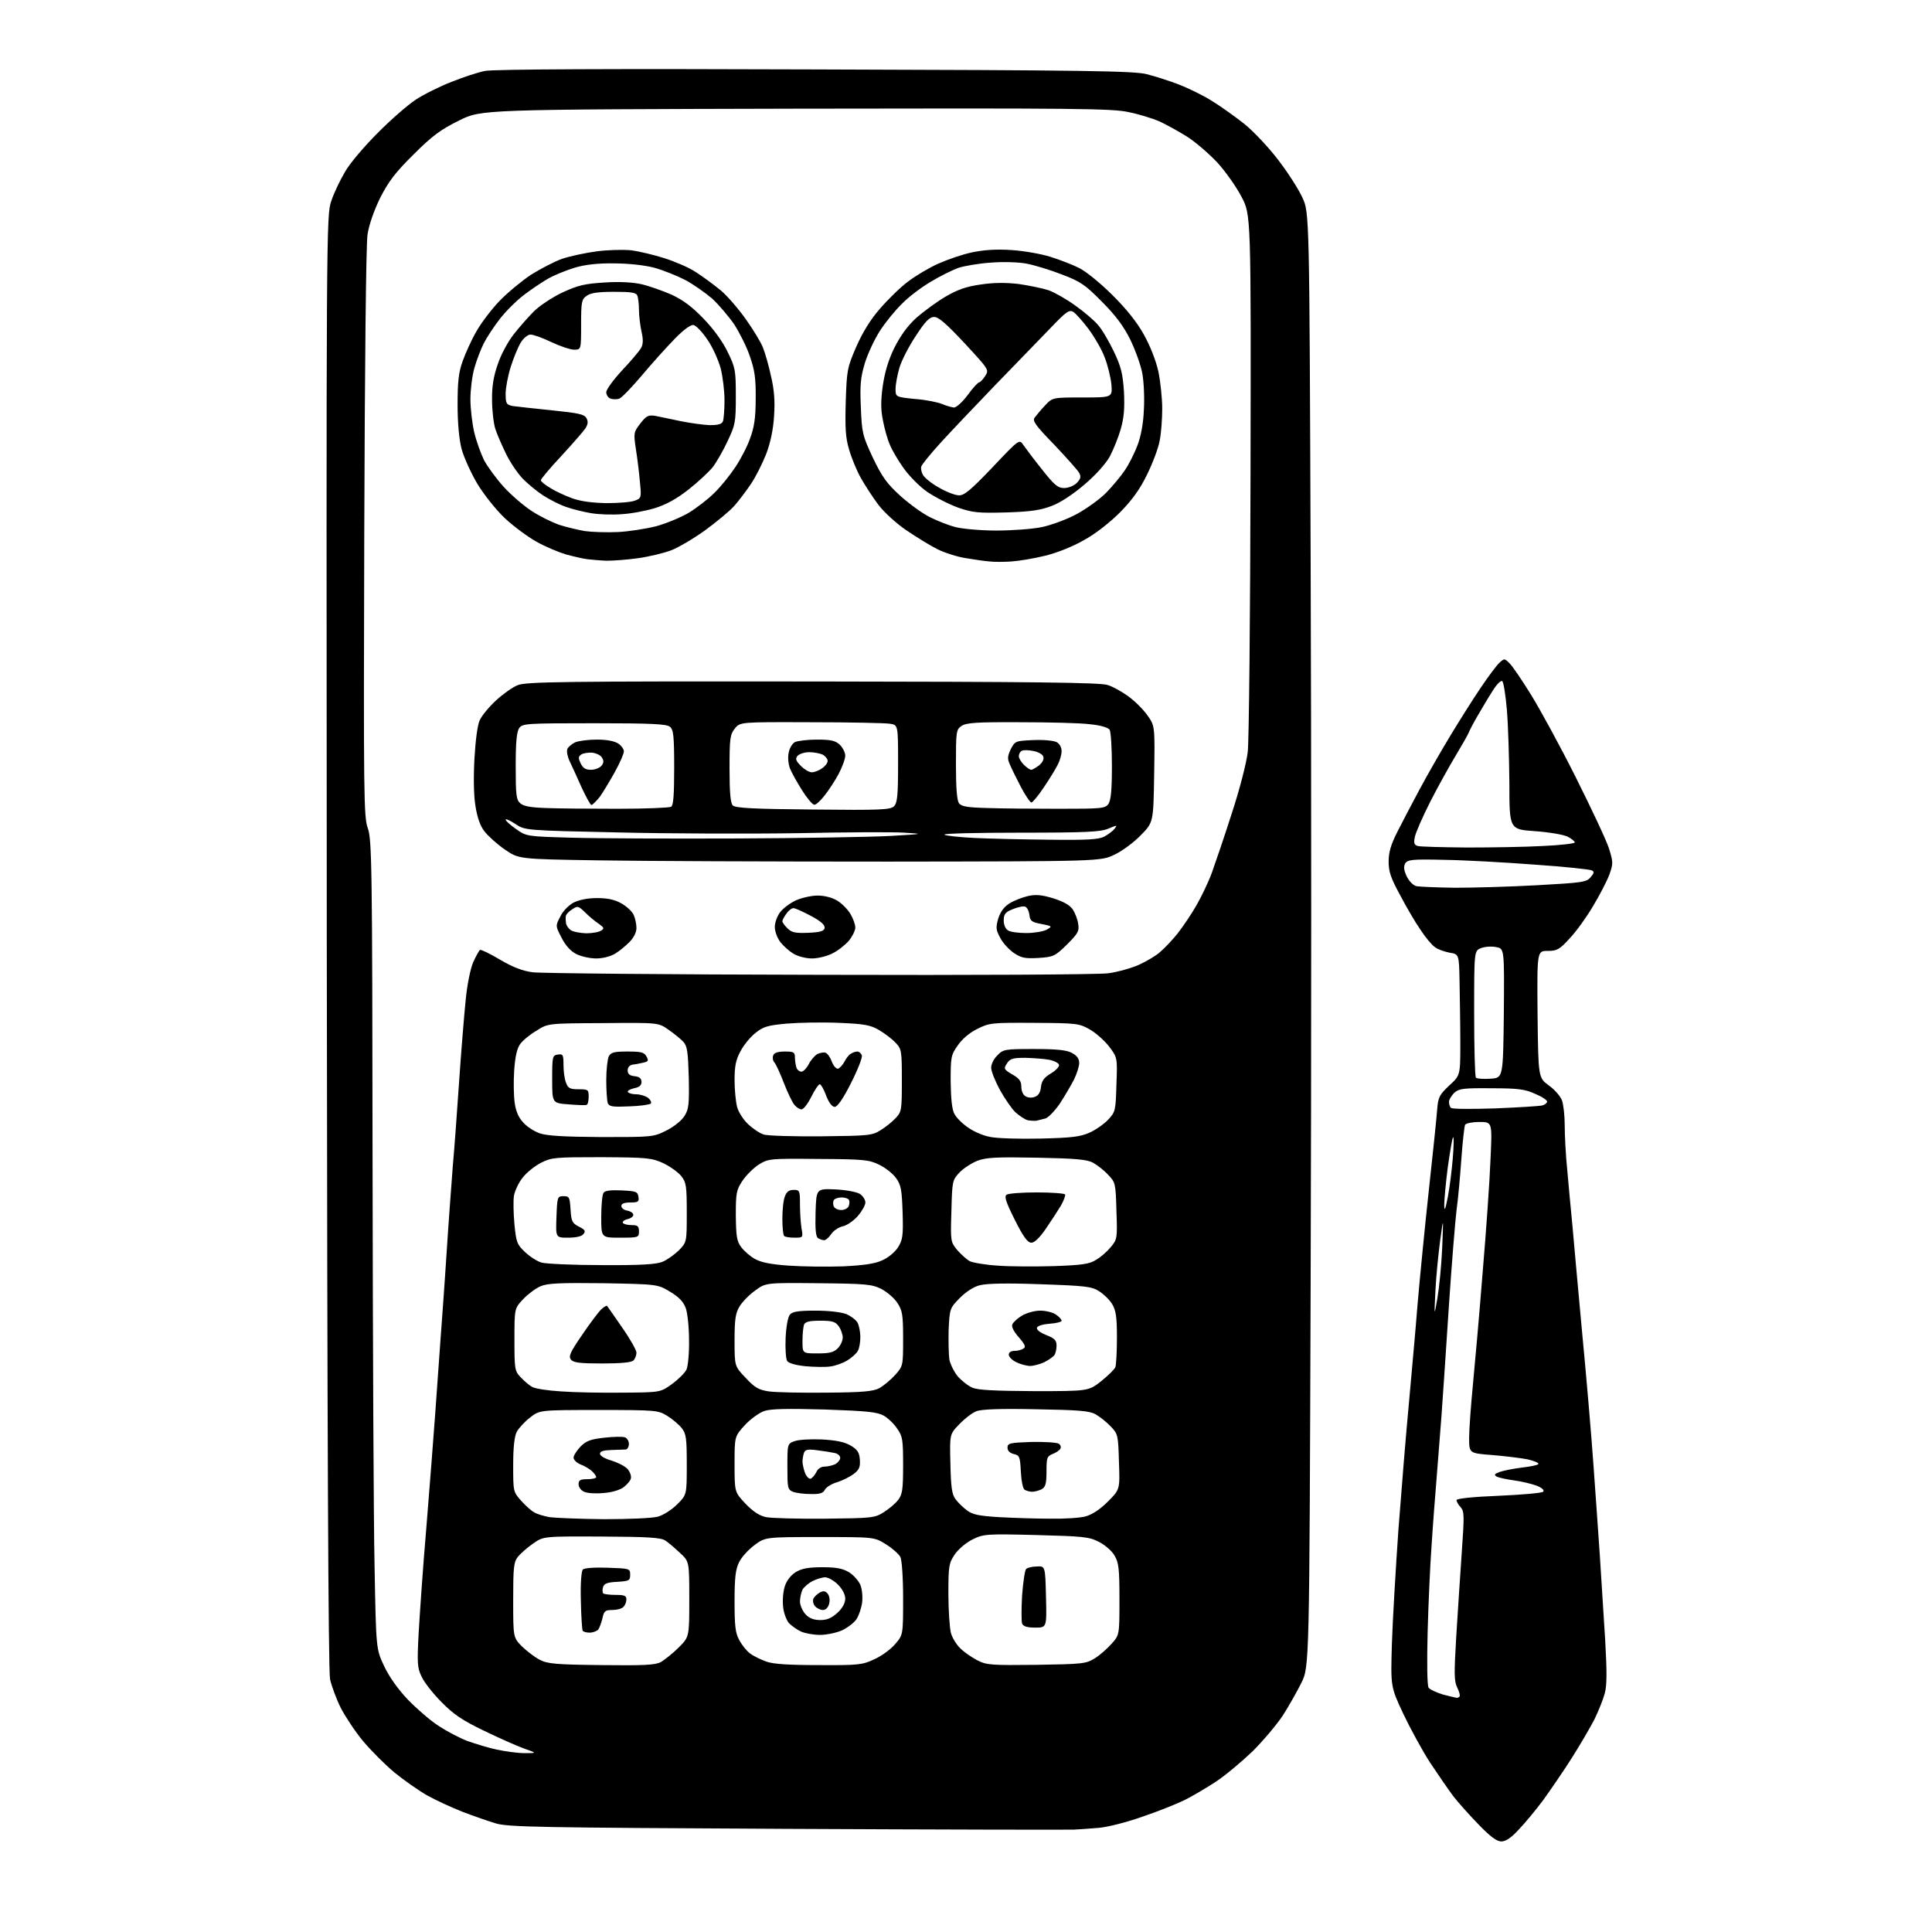 <?xml version="1.0" encoding="UTF-8" standalone="no"?>
<svg 
  version="1.1" 
  xmlns="http://www.w3.org/2000/svg" 
  xmlns:xlink="http://www.w3.org/1999/xlink" 
  xmlns:svg="http://www.w3.org/2000/svg"
  xmlns:rdf="http://www.w3.org/1999/02/22-rdf-syntax-ns#"
  xmlns:cc="http://creativecommons.org/ns#"
  xmlns:dc="http://purl.org/dc/elements/1.1/"
  viewBox="0 0 768 768"
  width="768"
  height="768"
>
<style>svg {background-color: white; }</style>"
<path stroke="none" fill="black" fill-rule="evenodd" d="M596.8,732.0C595.0,732.0 592.4,730.1 587.7,725.2C584.1,721.5 579.6,716.5 577.7,714.0C575.8,711.5 571.7,705.5 568.5,700.7C565.4,695.9 560.6,687.1 557.8,681.2C552.8,670.5 552.8,670.5 553.3,653.5C553.6,644.1 554.8,623.7 555.9,608.0C557.1,592.3 558.9,570.0 560.0,558.5C561.0,547.0 562.7,529.0 563.5,518.5C564.4,508.1 566.4,487.6 568.0,473.0C569.6,458.4 571.1,444.0 571.3,441.0C571.7,436.1 572.2,435.2 576.1,431.5C580.5,427.5 580.5,427.5 580.5,414.5C580.5,407.4 580.3,396.5 580.2,390.4C580.0,379.3 580.0,379.3 576.2,378.7C574.2,378.3 571.5,377.4 570.4,376.5C569.2,375.7 566.6,372.6 564.6,369.5C562.5,366.5 558.9,360.3 556.5,355.7C552.9,349.1 552.0,346.5 552.0,342.5C552.0,338.8 552.9,335.8 555.3,331.0C557.1,327.4 561.1,319.8 564.2,314.0C567.3,308.2 572.8,298.6 576.5,292.5C580.2,286.4 585.6,277.8 588.6,273.4C591.6,268.9 595.0,264.4 596.1,263.4C598.0,261.7 598.1,261.7 600.0,263.6C601.1,264.6 604.9,270.2 608.5,276.0C612.1,281.8 620.2,296.6 626.4,309.0C632.6,321.4 638.6,334.1 639.6,337.3C641.3,342.8 641.3,343.3 639.7,347.8C638.7,350.4 635.8,356.0 633.2,360.3C630.6,364.7 626.5,370.4 623.9,373.1C619.9,377.5 618.9,378.0 615.2,378.0C611.0,378.0 611.0,378.0 611.2,403.2C611.5,428.4 611.5,428.4 615.7,431.5C618.0,433.1 620.3,435.8 620.9,437.4C621.5,439.0 622.0,443.5 622.0,447.4C622.0,451.3 622.4,459.2 623.0,465.0C623.5,470.8 624.4,480.4 625.0,486.5C625.5,492.6 627.3,511.9 628.9,529.5C630.6,547.1 632.6,570.7 633.4,582.0C634.2,593.3 635.4,609.9 636.0,619.0C636.6,628.1 637.5,643.0 638.1,652.2C638.8,664.5 638.8,670.1 637.9,673.2C637.3,675.5 635.4,680.2 633.8,683.5C632.1,686.8 628.0,693.8 624.7,699.0C621.4,704.2 616.3,711.6 613.5,715.5C610.6,719.4 606.3,724.6 603.8,727.2C600.8,730.5 598.6,732.0 596.8,732.0zM427.0,727.3C425.1,727.4 373.8,727.3 313.0,727.0C213.9,726.5 201.9,726.3 197.0,724.8C194.0,723.9 188.0,721.8 183.8,720.2C179.5,718.5 173.2,715.6 169.8,713.7C166.3,711.7 160.5,707.6 156.8,704.6C153.1,701.5 147.5,695.9 144.4,692.2C141.3,688.5 137.4,682.6 135.5,679.0C133.7,675.4 131.8,670.2 131.2,667.5C130.5,664.1 130.1,571.3 129.9,374.0C129.7,90.3 129.7,85.4 131.7,79.9C132.7,76.8 135.2,71.6 137.1,68.4C138.9,65.1 144.8,58.2 150.0,53.0C155.2,47.7 162.1,41.7 165.3,39.6C168.5,37.5 174.9,34.3 179.6,32.5C184.3,30.6 190.2,28.7 192.8,28.2C195.8,27.5 243.6,27.3 323.8,27.6C432.2,27.9 450.9,28.2 455.9,29.5C459.1,30.3 464.7,32.1 468.4,33.5C472.0,34.9 477.9,37.7 481.4,39.9C484.9,42.0 490.9,46.3 494.7,49.3C498.4,52.3 504.5,58.8 508.2,63.7C511.9,68.5 516.2,75.2 517.7,78.5C520.5,84.5 520.5,84.5 521.0,221.5C521.3,296.9 521.3,426.9 521.0,510.5C520.5,662.5 520.5,662.5 517.3,669.0C515.5,672.6 512.2,678.4 509.9,682.0C507.5,685.6 502.2,691.9 498.0,696.1C493.7,700.2 487.2,705.7 483.4,708.2C479.6,710.7 474.0,714.0 471.0,715.5C468.0,717.0 460.5,720.0 454.3,722.1C448.2,724.3 440.3,726.3 436.8,726.6C433.3,726.9 428.9,727.2 427.0,727.3zM208.5,696.9C213.5,696.9 213.5,696.9 208.4,695.1C205.6,694.1 198.4,690.9 192.4,688.0C183.7,683.8 180.3,681.5 175.5,676.6C172.1,673.2 168.6,668.7 167.6,666.5C165.9,663.1 165.8,661.1 166.4,649.6C166.8,642.4 168.1,623.2 169.5,607.0C170.8,590.8 172.4,570.5 173.0,562.0C173.6,553.5 174.5,540.9 175.0,534.0C175.5,527.1 176.7,511.1 177.5,498.5C178.3,485.9 179.5,470.1 180.0,463.5C180.6,456.9 181.7,441.8 182.5,430.0C183.3,418.2 184.5,403.6 185.1,397.7C185.7,391.3 187.0,385.1 188.1,382.5C189.2,380.1 190.4,377.9 190.8,377.6C191.2,377.4 194.8,379.1 198.8,381.5C203.9,384.5 207.8,386.0 211.8,386.5C214.9,386.9 266.1,387.4 325.5,387.5C387.2,387.7 436.5,387.4 440.5,386.9C444.3,386.4 449.9,384.8 452.8,383.5C455.8,382.1 459.6,379.9 461.2,378.4C462.9,377.0 466.0,373.7 468.1,371.1C470.2,368.4 473.6,363.4 475.6,359.9C477.6,356.4 480.4,350.6 481.7,347.0C483.0,343.4 486.6,332.9 489.6,323.5C492.8,313.8 495.5,303.2 496.0,298.9C496.5,294.7 497.0,245.0 497.1,188.3C497.3,85.3 497.3,85.3 493.5,78.2C491.5,74.3 487.1,68.1 483.9,64.6C480.6,61.1 475.2,56.4 471.7,54.2C468.3,52.1 463.4,49.4 460.8,48.2C458.2,47.1 452.8,45.4 448.8,44.6C442.3,43.1 428.3,43.0 316.4,43.2C191.3,43.5 191.3,43.5 182.5,47.9C175.2,51.5 171.8,54.0 164.4,61.4C157.1,68.6 154.4,72.2 151.1,78.7C148.7,83.6 146.7,89.3 146.1,93.2C145.5,96.9 145.0,145.6 144.8,212.0C144.5,316.7 144.6,324.8 146.2,329.2C147.8,333.6 148.0,343.2 148.1,462.2C148.2,532.8 148.5,605.1 148.9,623.0C149.5,655.5 149.5,655.5 152.7,662.3C154.7,666.6 158.3,671.6 162.2,675.7C165.7,679.3 171.1,684.0 174.4,686.1C177.6,688.2 182.7,690.9 185.9,692.1C189.0,693.2 194.2,694.8 197.5,695.5C200.8,696.2 205.8,696.9 208.5,696.9zM579.1,674.9C579.4,675.0 579.9,674.7 580.2,674.4C580.5,674.1 580.1,672.5 579.3,670.9C578.0,668.3 578.0,665.4 578.9,650.2C579.5,640.5 580.5,625.4 581.1,616.7C582.1,602.5 582.1,600.8 580.6,599.1C579.7,598.2 579.0,596.9 579.0,596.3C579.0,595.7 585.5,595.0 595.7,594.6C604.9,594.2 612.9,593.5 613.4,593.0C614.0,592.4 613.1,591.5 610.9,590.6C609.0,589.9 605.0,588.9 602.0,588.5C599.0,588.1 595.8,587.4 595.0,587.0C593.8,586.3 594.0,585.9 596.2,585.1C597.6,584.6 601.6,583.8 604.9,583.4C608.3,583.0 611.3,582.4 611.5,582.0C611.8,581.5 609.8,580.7 607.2,580.1C604.5,579.6 598.2,578.8 593.2,578.4C584.0,577.7 584.0,577.7 584.0,571.6C584.0,568.2 584.7,558.8 585.5,550.5C586.3,542.2 588.1,522.0 589.4,505.5C590.8,489.0 592.2,468.9 592.5,460.8C593.2,446.0 593.2,446.0 588.1,446.0C585.4,446.0 582.8,446.5 582.4,447.1C582.1,447.7 581.4,453.9 580.9,460.9C580.4,467.8 579.6,476.9 579.0,481.0C578.5,485.1 577.1,502.0 576.0,518.5C574.9,535.0 573.6,555.0 573.0,563.0C572.4,571.0 571.5,582.5 571.0,588.5C570.5,594.5 569.6,606.0 569.1,614.0C568.5,622.0 567.8,637.7 567.5,649.0C567.2,660.9 567.3,670.1 567.9,670.9C568.4,671.6 571.0,672.8 573.6,673.6C576.3,674.3 578.8,674.9 579.1,674.9zM239.0,661.9C255.9,662.1 260.4,661.9 262.7,660.7C264.2,659.8 267.4,657.3 269.8,654.9C274.0,650.7 274.0,650.7 274.0,635.7C274.0,620.7 274.0,620.7 270.3,617.3C268.3,615.4 265.7,613.2 264.5,612.4C262.7,611.2 257.6,610.9 239.1,610.8C216.0,610.7 216.0,610.7 211.9,613.6C209.7,615.1 207.0,617.5 205.9,618.8C204.2,621.0 204.0,623.0 204.0,636.1C204.0,650.9 204.0,650.9 207.5,654.5C209.5,656.4 212.6,658.8 214.6,659.8C217.6,661.4 221.1,661.7 239.0,661.9zM325.5,661.9C341.2,662.0 342.9,661.8 347.5,659.6C350.3,658.4 354.0,655.7 355.8,653.6C359.0,649.9 359.0,649.9 359.0,635.4C359.0,627.0 358.5,620.0 357.9,618.9C357.3,617.8 354.8,615.5 352.2,613.9C347.6,611.0 347.6,611.0 325.9,611.0C304.2,611.0 304.2,611.0 299.8,614.3C297.4,616.1 294.7,619.1 293.8,621.0C292.4,623.8 292.0,627.1 292.0,636.5C292.0,646.3 292.3,649.2 293.9,652.0C294.9,653.9 296.8,656.3 298.2,657.3C299.5,658.3 302.4,659.7 304.6,660.5C307.3,661.5 313.5,661.9 325.5,661.9zM412.0,661.8C430.3,661.5 431.7,661.4 435.2,659.2C437.2,658.0 440.2,655.3 441.9,653.4C445.0,649.9 445.0,649.9 445.0,635.7C445.0,623.4 444.7,621.1 443.0,618.3C442.0,616.5 439.2,614.1 436.8,612.9C432.9,610.9 430.6,610.7 411.9,610.2C392.2,609.7 391.0,609.8 386.7,611.9C384.2,613.1 381.1,615.7 379.6,617.8C377.2,621.4 377.0,622.3 377.0,633.6C377.0,640.1 377.5,647.1 378.0,649.1C378.5,651.0 380.2,653.8 381.8,655.3C383.3,656.8 386.4,658.9 388.5,660.0C392.2,661.9 394.1,662.0 412.0,661.8zM326.0,649.9C323.5,649.9 320.1,649.3 318.5,648.6C316.9,647.9 314.7,646.3 313.6,645.2C312.6,644.0 311.5,641.1 311.3,638.7C311.0,636.2 311.3,632.6 312.0,630.5C312.7,628.3 314.4,626.1 316.4,624.9C318.7,623.5 321.4,623.0 326.9,623.0C332.5,623.0 335.0,623.5 337.5,625.0C339.3,626.1 341.3,628.4 342.0,630.0C342.7,631.7 343.0,634.8 342.7,637.1C342.4,639.3 341.4,642.2 340.5,643.6C339.6,645.0 337.0,647.0 334.7,648.1C332.4,649.1 328.5,649.9 326.0,649.9zM234.4,649.0C233.2,649.0 231.9,648.7 231.6,648.2C231.4,647.8 231.0,642.4 230.9,636.2C230.7,629.5 231.1,624.5 231.7,623.9C232.3,623.3 236.5,623.0 241.6,623.2C250.3,623.5 250.5,623.5 250.5,626.0C250.5,628.3 250.1,628.5 245.4,628.8C241.3,629.0 240.1,629.5 239.7,631.0C239.4,632.0 239.5,633.1 239.8,633.4C240.1,633.7 242.3,634.0 244.7,634.0C248.2,634.0 249.0,634.3 249.0,635.8C249.0,636.8 248.5,638.1 247.8,638.8C247.1,639.5 245.2,640.0 243.4,640.0C240.6,640.0 240.1,640.4 239.5,643.2C239.1,645.0 238.3,647.1 237.8,647.8C237.2,648.4 235.7,649.0 234.4,649.0zM411.5,647.0C408.2,647.0 406.8,646.5 406.3,645.4C406.0,644.5 406.0,639.5 406.3,634.2C406.7,628.9 407.4,624.2 407.9,623.7C408.4,623.2 410.3,622.7 412.1,622.7C415.5,622.5 415.5,622.5 415.8,634.8C416.1,647.0 416.1,647.0 411.5,647.0zM326.1,644.0C328.8,644.0 330.6,643.2 332.9,641.1C334.9,639.3 336.0,637.2 336.0,635.5C336.0,633.9 334.9,631.7 333.1,629.9C331.5,628.3 329.2,627.0 328.0,627.0C326.9,627.0 324.6,627.7 323.0,628.5C321.4,629.3 319.6,630.9 319.0,631.9C318.5,633.0 318.0,635.1 318.0,636.6C318.0,638.1 319.0,640.4 320.2,641.7C321.7,643.3 323.5,644.0 326.1,644.0zM327.1,640.0C326.1,640.0 324.7,639.3 324.0,638.5C323.3,637.7 323.0,636.4 323.3,635.6C323.6,634.8 324.8,633.7 325.8,633.1C327.3,632.3 328.1,632.4 329.0,633.5C329.7,634.3 330.0,636.1 329.6,637.5C329.2,639.0 328.3,640.0 327.1,640.0zM240.0,603.9C250.1,603.9 259.2,603.5 261.5,602.9C263.7,602.3 267.1,600.1 269.2,598.0C273.0,594.2 273.0,594.2 273.0,582.3C273.0,571.8 272.8,570.0 271.0,567.7C269.9,566.3 267.3,564.1 265.2,562.8C261.6,560.6 260.8,560.5 238.0,560.5C214.5,560.5 214.5,560.5 210.7,563.5C208.6,565.1 206.2,567.7 205.4,569.2C204.5,571.0 204.0,575.2 204.0,582.4C204.0,592.8 204.0,593.0 207.1,596.5C208.9,598.5 211.2,600.6 212.4,601.2C213.5,601.9 216.3,602.7 218.5,603.1C220.7,603.4 230.4,603.8 240.0,603.9zM328.0,603.7C346.5,603.5 347.7,603.4 351.2,601.2C353.3,599.9 355.9,597.7 357.0,596.3C358.7,594.1 359.0,592.2 359.0,582.5C359.0,572.5 358.8,570.9 356.7,568.0C355.5,566.1 353.1,563.8 351.4,562.8C348.8,561.3 345.0,560.9 327.9,560.3C313.1,559.9 306.4,560.0 303.8,560.9C301.8,561.6 298.3,564.1 296.1,566.5C292.0,571.0 292.0,571.0 292.0,582.0C292.0,593.1 292.0,593.1 296.3,597.7C299.4,600.9 301.8,602.5 304.6,603.1C306.7,603.5 317.3,603.8 328.0,603.7zM417.5,603.7C423.0,603.8 429.3,603.4 431.5,602.8C434.1,602.1 437.2,600.1 440.4,596.9C445.2,592.1 445.2,592.1 444.8,581.1C444.5,570.5 444.4,570.0 441.5,567.0C439.8,565.2 437.1,563.1 435.5,562.2C433.0,560.8 428.7,560.5 411.7,560.2C397.5,559.9 390.0,560.2 388.1,561.0C386.5,561.6 383.5,563.9 381.4,566.1C377.5,570.1 377.5,570.1 377.8,581.8C378.0,591.2 378.4,594.0 379.8,595.9C380.8,597.3 382.9,599.3 384.4,600.4C386.6,602.1 389.2,602.6 397.3,603.1C402.9,603.4 412.0,603.7 417.5,603.7zM239.9,593.5C236.9,593.8 233.5,593.6 232.2,593.0C231.0,592.5 230.0,591.2 230.0,590.0C230.0,588.4 230.6,588.0 233.5,588.0C235.4,588.0 237.0,587.6 237.0,587.2C237.0,586.7 236.2,585.6 235.2,584.7C234.3,583.9 232.3,582.7 230.7,582.1C229.2,581.5 228.0,580.3 228.0,579.4C228.0,578.6 229.3,576.6 230.8,575.0C233.1,572.7 234.9,572.1 240.3,571.5C244.0,571.1 247.6,571.0 248.5,571.4C249.3,571.7 250.0,572.9 250.0,574.0C250.0,575.1 249.4,576.1 248.8,576.2C248.1,576.2 245.5,576.3 243.0,576.4C239.9,576.5 238.5,576.9 238.5,577.9C238.5,578.7 240.5,579.9 243.1,580.6C245.6,581.4 248.4,582.8 249.4,583.9C250.4,585.0 251.0,586.6 250.8,587.6C250.7,588.5 249.3,590.1 247.9,591.2C246.4,592.3 243.1,593.3 239.9,593.5zM322.2,593.9C319.6,593.9 316.5,593.5 315.2,593.0C313.1,592.1 313.0,591.5 313.0,583.0C313.0,574.1 313.0,573.9 315.8,572.9C317.3,572.3 322.1,572.0 326.6,572.2C332.3,572.5 335.7,573.2 338.1,574.6C340.8,576.2 341.6,577.3 341.8,580.2C342.0,583.1 341.6,584.2 339.4,585.9C337.9,587.0 335.0,588.5 332.8,589.2C330.6,589.8 328.4,591.2 327.9,592.2C327.2,593.6 325.8,594.0 322.2,593.9zM410.3,593.0C409.3,593.0 408.0,592.6 407.3,592.2C406.6,591.8 406.0,588.6 405.8,585.0C405.5,579.1 405.3,578.5 403.0,578.0C401.4,577.6 400.5,576.7 400.5,575.5C400.5,573.7 401.3,573.5 410.0,573.2C415.2,573.1 420.1,573.4 420.9,573.9C421.6,574.4 421.9,575.3 421.5,575.9C421.1,576.6 419.7,577.5 418.4,578.0C416.2,578.9 416.0,579.5 416.0,584.9C416.0,589.8 415.6,591.1 414.1,592.0C413.0,592.5 411.3,593.0 410.3,593.0zM322.3,587.8C322.9,587.5 323.9,586.4 324.5,585.2C325.1,583.8 326.4,583.0 327.8,583.0C329.1,583.0 331.0,582.5 332.1,582.0C333.1,581.4 334.0,580.3 334.0,579.5C334.0,578.7 333.0,577.8 331.8,577.6C330.5,577.3 327.4,576.8 324.9,576.5C321.2,576.0 320.1,576.2 319.6,577.5C319.3,578.4 319.0,580.0 319.0,581.0C319.0,582.0 319.5,584.1 320.0,585.5C320.6,587.0 321.6,588.0 322.3,587.8zM247.5,553.6C262.5,553.5 262.5,553.5 267.1,550.2C269.7,548.3 272.3,545.7 272.9,544.4C273.5,543.0 274.0,537.8 273.9,532.7C273.9,527.6 273.3,521.9 272.6,520.0C271.7,517.5 269.9,515.6 266.4,513.5C261.4,510.5 261.4,510.5 239.8,510.1C222.7,509.9 217.6,510.1 214.9,511.3C213.0,512.1 209.9,514.4 208.0,516.4C204.5,520.1 204.5,520.1 204.5,532.5C204.5,544.3 204.6,545.0 207.0,547.5C208.4,549.0 210.4,550.7 211.5,551.3C212.6,552.0 217.8,552.8 223.0,553.1C228.2,553.5 239.2,553.7 247.5,553.6zM328.5,553.6C343.0,553.5 347.1,553.1 349.6,551.8C351.3,550.8 354.1,548.5 355.9,546.5C359.0,543.0 359.0,542.8 359.0,532.1C359.0,522.6 358.7,520.9 356.7,517.9C355.5,516.0 352.6,513.6 350.4,512.4C346.6,510.5 344.3,510.3 325.3,510.1C304.4,509.9 304.4,509.9 300.2,513.0C297.8,514.7 295.1,517.5 294.0,519.3C292.4,521.9 292.0,524.3 292.0,532.8C292.0,543.1 292.0,543.1 296.4,547.7C300.0,551.6 301.6,552.5 305.6,553.1C308.3,553.5 318.6,553.7 328.5,553.6zM411.1,553.0C432.7,553.0 432.7,553.0 437.8,549.0C440.5,546.8 443.1,544.3 443.4,543.4C443.7,542.5 444.0,537.3 444.0,531.7C444.0,523.5 443.6,520.9 442.1,518.4C441.1,516.7 438.7,514.4 436.8,513.2C433.9,511.4 431.3,511.1 413.5,510.5C400.2,510.0 392.1,510.2 389.5,510.9C387.0,511.5 383.9,513.6 381.5,516.0C377.6,520.0 377.5,520.2 377.1,528.6C377.0,533.3 377.1,538.6 377.4,540.5C377.8,542.4 379.3,545.4 380.7,547.1C382.2,548.8 384.8,550.9 386.5,551.6C388.7,552.6 395.4,552.9 411.1,553.0zM330.0,543.2C328.1,543.5 323.7,543.4 320.2,543.1C316.3,542.7 313.5,541.9 312.9,541.0C312.4,540.2 312.1,536.0 312.3,531.8C312.5,527.5 313.2,523.4 314.0,522.6C314.9,521.4 317.3,521.0 324.2,521.0C329.6,521.0 334.4,521.6 336.5,522.4C338.3,523.2 340.3,524.7 340.9,525.8C341.5,527.0 342.0,529.5 342.0,531.5C342.0,533.5 341.6,536.0 341.0,537.0C340.5,538.0 338.6,539.7 336.8,540.8C335.0,541.9 331.9,543.0 330.0,543.2zM409.3,543.0C407.8,542.9 405.3,542.2 403.8,541.4C402.2,540.6 401.0,539.3 401.0,538.5C401.0,537.6 401.9,537.0 403.2,537.0C404.5,537.0 406.1,536.6 406.8,536.1C407.9,535.5 407.5,534.5 405.0,531.6C403.1,529.5 402.0,527.4 402.4,526.5C402.7,525.7 404.4,524.1 406.2,523.0C408.1,521.9 411.3,521.0 413.5,521.0C415.7,521.0 418.6,521.7 419.8,522.6C421.0,523.4 422.0,524.5 422.0,525.0C422.0,525.5 419.9,526.0 417.3,526.2C414.6,526.4 412.5,527.0 412.2,527.8C412.0,528.6 413.4,529.7 415.9,530.7C419.2,532.0 420.0,532.8 420.0,534.9C420.0,536.3 419.6,538.0 419.2,538.6C418.8,539.2 417.1,540.5 415.3,541.4C413.5,542.3 410.8,543.0 409.3,543.0zM239.4,542.0C230.6,542.0 228.0,541.7 227.0,540.5C225.9,539.2 226.6,537.6 231.5,530.5C234.6,525.9 238.1,521.3 239.1,520.4C240.2,519.4 241.2,518.9 241.3,519.1C241.5,519.3 244.2,523.2 247.3,527.7C250.4,532.1 253.0,536.7 253.0,537.7C253.0,538.7 252.5,540.1 251.8,540.8C251.0,541.6 246.8,542.0 239.4,542.0zM325.0,538.0C329.7,538.0 331.4,537.6 333.0,536.0C334.1,534.9 335.0,533.0 335.0,531.7C335.0,530.5 334.3,528.4 333.4,527.2C332.1,525.4 330.9,525.0 326.1,525.0C321.7,525.0 320.1,525.4 319.6,526.6C319.3,527.5 319.0,530.4 319.0,533.1C319.0,538.0 319.0,538.0 325.0,538.0zM571.4,516.0C572.1,511.9 573.0,502.9 573.3,496.0C573.8,483.5 573.8,483.5 572.5,493.0C571.8,498.2 570.9,507.2 570.6,513.0C570.1,523.5 570.1,523.5 571.4,516.0zM335.0,503.4C343.2,503.0 347.7,502.4 350.7,501.0C353.2,499.9 355.8,497.7 357.0,495.8C358.8,492.9 359.1,491.2 358.8,482.0C358.5,473.0 358.2,471.1 356.2,468.3C355.0,466.6 352.0,464.2 349.5,463.0C345.4,461.0 343.3,460.8 325.2,460.7C306.1,460.5 305.4,460.6 301.7,462.9C299.6,464.2 296.7,467.1 295.2,469.3C292.7,473.0 292.5,474.2 292.5,483.2C292.6,491.5 292.9,493.4 294.6,495.7C295.8,497.3 298.2,499.4 300.0,500.4C302.4,501.8 306.3,502.6 313.4,503.1C319.0,503.5 328.7,503.6 335.0,503.4zM419.0,503.3C430.1,502.9 433.1,502.5 435.7,500.8C437.5,499.8 440.1,497.5 441.5,495.8C444.1,492.7 444.2,492.3 443.8,481.4C443.5,470.4 443.4,470.0 440.5,467.0C438.9,465.2 436.1,463.1 434.5,462.2C432.1,460.9 427.6,460.5 412.2,460.2C396.1,459.9 392.1,460.1 388.6,461.4C386.3,462.3 383.0,464.4 381.4,466.1C378.6,469.1 378.5,469.4 378.2,481.4C377.8,493.5 377.9,493.7 380.5,496.9C382.0,498.6 384.2,500.6 385.4,501.3C386.5,501.9 391.6,502.8 396.5,503.1C401.4,503.5 411.6,503.5 419.0,503.3zM239.3,502.9C254.7,503.0 260.9,502.6 263.3,501.6C265.1,500.9 268.0,498.8 269.8,497.1C273.0,493.8 273.0,493.8 273.0,482.1C273.0,471.5 272.8,470.0 270.8,467.5C269.6,466.0 266.4,463.7 263.7,462.4C259.1,460.3 257.4,460.1 239.1,460.0C220.6,460.0 219.3,460.1 215.1,462.2C212.6,463.5 209.3,466.1 207.8,468.1C206.2,470.0 204.7,473.3 204.3,475.3C204.0,477.3 204.1,482.4 204.5,486.7C205.2,493.8 205.5,494.7 208.7,497.7C210.6,499.5 213.5,501.4 215.3,501.9C217.1,502.4 227.9,502.9 239.3,502.9zM410.0,494.0C408.5,494.0 406.8,491.7 403.4,484.9C399.8,477.7 399.1,475.5 400.2,474.9C400.9,474.4 406.3,474.0 412.2,474.0C418.1,474.0 423.1,474.4 423.4,474.8C423.6,475.2 422.9,477.2 421.7,479.3C420.5,481.3 417.8,485.4 415.7,488.5C413.3,492.0 411.2,494.0 410.0,494.0zM327.6,493.0C327.0,493.0 325.9,492.6 325.2,492.2C324.3,491.6 324.0,488.8 324.2,481.9C324.5,472.5 324.5,472.5 332.0,472.8C336.2,473.0 340.5,473.8 341.8,474.6C343.0,475.4 344.0,476.9 344.0,478.0C344.0,479.1 342.6,481.5 341.0,483.4C339.3,485.3 336.6,487.2 334.9,487.5C333.3,487.9 331.2,489.3 330.4,490.6C329.5,491.9 328.3,493.0 327.6,493.0zM225.8,492.0C220.9,492.0 220.9,492.0 221.2,483.8C221.5,475.7 221.6,475.5 224.0,475.5C226.3,475.5 226.5,475.9 226.8,480.8C227.1,485.4 227.4,486.2 230.1,487.6C232.6,488.8 232.9,489.4 231.9,490.6C231.2,491.5 228.9,492.0 225.8,492.0zM246.5,492.0C239.0,492.0 239.0,492.0 239.0,483.8C239.0,479.2 239.4,474.9 239.9,474.2C240.4,473.3 242.6,473.0 247.1,473.2C252.9,473.5 253.5,473.7 253.8,475.8C254.1,477.7 253.7,478.0 250.6,478.0C248.1,478.0 247.0,478.5 247.0,479.4C247.0,480.2 248.0,481.0 249.2,481.2C250.4,481.4 251.5,482.0 251.7,482.7C252.0,483.4 251.0,484.2 249.6,484.6C248.2,484.9 247.3,485.6 247.6,486.1C247.9,486.6 249.4,487.0 251.1,487.0C253.5,487.0 254.0,487.4 254.0,489.5C254.0,491.9 253.8,492.0 246.5,492.0zM315.8,492.0C313.9,492.0 312.0,491.7 311.7,491.3C311.3,491.0 311.0,487.8 311.0,484.4C311.0,481.0 311.4,477.0 312.0,475.6C312.7,473.7 313.7,473.0 315.5,473.0C317.9,473.0 318.0,473.3 318.0,478.8C318.0,481.9 318.3,486.2 318.6,488.2C319.3,492.0 319.2,492.0 315.8,492.0zM575.5,476.0C576.2,472.4 577.1,465.4 577.5,460.5C577.9,455.6 578.0,451.8 577.6,452.1C577.3,452.4 576.4,457.8 575.5,464.1C574.7,470.4 574.1,477.1 574.1,479.0C574.2,481.7 574.5,481.0 575.5,476.0zM334.4,481.0C335.7,481.0 337.1,480.3 337.4,479.4C337.7,478.5 337.8,477.4 337.4,476.9C337.1,476.4 335.8,476.0 334.5,476.0C333.2,476.0 331.8,476.5 331.5,477.0C331.1,477.6 331.1,478.7 331.4,479.5C331.7,480.3 333.0,481.0 334.4,481.0zM413.5,452.6C426.0,452.3 429.3,451.9 433.0,450.3C435.5,449.2 438.9,446.8 440.5,445.1C443.4,442.0 443.5,441.5 443.8,431.1C444.2,420.4 444.2,420.4 440.8,415.9C438.9,413.5 435.4,410.4 433.0,409.1C428.9,406.8 427.7,406.7 411.1,406.6C394.2,406.5 393.3,406.6 388.5,409.0C385.4,410.5 382.4,413.1 380.7,415.6C378.0,419.4 377.9,420.3 377.9,429.9C378.0,436.7 378.4,441.0 379.4,442.8C380.2,444.4 382.8,446.9 385.1,448.4C387.4,450.0 391.3,451.6 393.9,452.0C396.4,452.5 405.3,452.8 413.5,452.6zM239.1,452.0C259.3,452.0 259.7,452.0 264.9,449.4C267.9,447.9 271.0,445.4 272.1,443.6C273.8,440.9 274.0,439.0 273.8,428.4C273.5,418.2 273.2,415.9 271.7,414.2C270.7,413.1 268.0,410.9 265.7,409.3C261.7,406.5 261.7,406.5 239.8,406.7C217.8,406.8 217.8,406.8 213.3,409.7C210.7,411.2 207.8,413.6 206.8,415.0C205.5,416.8 204.8,419.9 204.4,425.5C204.1,429.9 204.2,435.7 204.6,438.4C205.0,441.5 206.1,444.2 207.9,446.1C209.3,447.8 212.3,449.7 214.5,450.5C217.4,451.5 224.0,451.9 239.1,452.0zM326.5,451.7C345.1,451.5 346.7,451.4 350.0,449.3C352.0,448.1 354.7,445.9 356.0,444.5C358.4,442.0 358.5,441.3 358.5,429.5C358.5,417.7 358.4,417.0 356.0,414.5C354.6,413.0 351.7,410.8 349.5,409.5C346.1,407.5 343.7,407.0 333.5,406.6C326.9,406.3 317.5,406.5 312.7,406.9C305.1,407.6 303.4,408.1 300.2,410.7C298.2,412.3 295.5,415.6 294.3,418.0C292.5,421.3 292.0,423.9 292.0,429.4C292.0,433.3 292.5,438.1 293.0,440.0C293.5,442.0 295.5,445.1 297.3,446.8C299.2,448.6 302.0,450.5 303.6,451.0C305.2,451.5 315.5,451.8 326.5,451.7zM412.0,445.5C411.2,445.6 409.6,445.5 408.5,445.3C407.4,445.0 405.3,443.6 403.7,442.2C402.2,440.8 399.4,436.7 397.5,433.3C395.6,429.8 394.0,425.8 394.0,424.4C394.0,423.0 395.1,420.8 396.5,419.5C398.8,417.1 399.5,417.0 411.0,417.0C419.9,417.0 423.9,417.4 426.0,418.5C428.1,419.6 429.0,420.8 429.0,422.6C429.0,423.9 428.0,427.0 426.9,429.2C425.7,431.5 423.2,435.8 421.3,438.7C419.3,441.6 416.8,444.2 415.6,444.6C414.5,444.9 412.8,445.3 412.0,445.5zM318.6,441.0C317.9,441.0 316.6,440.2 315.8,439.2C315.0,438.3 313.1,434.4 311.6,430.5C310.1,426.6 308.4,422.9 307.8,422.3C307.2,421.6 307.0,420.3 307.4,419.5C307.7,418.5 309.3,418.0 312.0,418.0C315.6,418.0 316.0,418.3 316.0,420.4C316.0,421.7 316.3,423.5 316.6,424.4C316.9,425.3 317.8,426.0 318.6,426.0C319.3,426.0 320.6,424.7 321.5,423.0C322.3,421.4 323.9,419.6 324.9,419.0C326.0,418.5 327.5,418.2 328.2,418.5C329.0,418.8 330.1,420.4 330.7,422.1C331.4,423.9 332.5,425.0 333.2,424.8C333.9,424.5 335.0,423.3 335.7,422.0C336.3,420.8 337.4,419.3 338.2,418.9C338.9,418.4 340.1,418.0 340.8,418.0C341.5,418.0 342.3,418.7 342.6,419.5C342.9,420.3 341.0,425.2 338.3,430.5C335.2,436.7 332.9,440.0 331.8,440.0C330.8,440.0 329.5,438.4 328.4,435.5C327.5,433.0 326.3,431.0 325.9,431.0C325.4,431.0 323.9,433.2 322.5,436.0C321.1,438.8 319.4,441.0 318.6,441.0zM594.5,440.6C603.9,440.2 612.3,439.7 613.2,439.4C614.2,439.1 615.0,438.4 615.0,437.9C615.0,437.3 612.9,435.9 610.2,434.8C606.3,433.0 603.4,432.6 592.9,432.6C581.8,432.5 580.0,432.7 578.1,434.4C577.0,435.5 576.0,437.1 576.0,438.0C576.0,438.9 576.3,440.0 576.8,440.4C577.2,440.9 585.1,440.9 594.5,440.6zM233.2,439.2C232.8,439.4 229.6,439.3 226.0,439.0C219.5,438.5 219.5,438.5 219.5,429.0C219.5,419.9 219.6,419.5 221.8,419.2C223.8,418.9 224.0,419.3 224.0,423.4C224.0,425.8 224.4,429.0 225.0,430.4C225.8,432.6 226.6,433.0 230.0,433.0C233.8,433.0 234.0,433.2 234.0,435.9C234.0,437.6 233.7,439.0 233.2,439.2zM250.1,439.8C243.5,440.1 242.2,439.9 241.6,438.5C241.3,437.6 241.0,433.5 241.0,429.4C241.0,425.2 241.5,421.0 242.0,419.9C242.9,418.3 244.2,418.0 249.5,418.0C254.9,418.0 256.1,418.3 257.0,420.0C257.9,421.6 257.7,422.0 255.8,422.4C254.5,422.7 252.6,423.1 251.5,423.2C250.3,423.4 249.5,424.3 249.5,425.5C249.5,426.9 250.3,427.6 252.2,427.8C254.2,428.0 255.0,428.7 255.0,430.1C255.0,431.5 254.1,432.2 252.0,432.6C250.4,433.0 249.3,433.6 249.6,434.1C249.9,434.6 251.4,435.0 252.9,435.0C254.4,435.0 256.5,435.6 257.6,436.4C258.6,437.2 259.1,438.2 258.7,438.7C258.2,439.1 254.3,439.7 250.1,439.8zM411.4,436.0C412.8,435.5 413.6,434.2 413.8,432.1C414.1,429.6 415.0,428.4 417.6,426.8C419.5,425.7 421.0,424.2 421.0,423.4C421.0,422.7 419.4,421.8 417.2,421.3C415.2,420.9 410.9,420.6 407.6,420.5C402.7,420.5 401.5,420.8 400.3,422.7C398.9,424.8 399.0,425.1 402.4,427.1C405.2,428.7 406.0,429.8 406.0,432.0C406.0,433.7 406.7,435.3 407.7,435.8C408.6,436.4 410.3,436.5 411.4,436.0zM592.5,428.8C597.5,428.5 597.5,428.5 597.8,402.8C598.0,377.1 598.0,377.1 594.8,376.5C593.0,376.1 590.2,376.3 588.7,376.9C586.0,378.0 586.0,378.0 586.0,402.8C586.0,416.5 586.3,428.0 586.7,428.4C587.1,428.8 589.7,429.0 592.5,428.8zM237.0,381.0C234.5,381.0 230.9,380.2 229.0,379.2C226.7,378.0 224.7,375.7 223.2,372.7C220.8,368.1 220.8,368.0 222.7,364.4C223.7,362.2 226.0,359.9 228.0,358.8C230.2,357.7 233.6,357.0 237.3,357.0C241.5,357.0 244.3,357.6 247.0,359.1C249.1,360.3 251.3,362.3 251.9,363.7C252.5,365.0 253.0,367.4 253.0,368.9C253.0,370.6 251.9,372.8 250.2,374.5C248.7,376.0 246.2,378.1 244.5,379.1C242.7,380.2 239.6,381.0 237.0,381.0zM322.8,381.0C320.4,381.0 317.2,380.2 315.4,379.1C313.7,378.1 311.4,376.0 310.2,374.5C309.0,372.9 308.0,370.3 308.0,368.5C308.0,366.7 309.0,364.0 310.2,362.5C311.4,361.0 314.2,358.9 316.4,357.9C318.7,356.9 322.5,356.0 325.0,356.0C327.8,356.0 330.8,356.8 332.8,358.0C334.6,359.1 336.9,361.4 338.0,363.2C339.1,365.0 340.0,367.5 340.0,368.7C340.0,369.9 338.8,372.3 337.4,374.0C335.9,375.7 333.0,378.0 330.9,379.0C328.8,380.1 325.1,381.0 322.8,381.0zM412.8,380.8C407.4,381.1 406.0,380.8 403.0,378.8C401.1,377.5 398.6,374.8 397.6,372.8C395.9,369.7 395.8,368.7 396.8,365.2C397.7,362.4 399.1,360.5 401.3,359.1C403.1,358.0 406.4,356.7 408.6,356.2C411.7,355.5 414.1,355.7 418.7,357.1C422.8,358.4 425.3,359.8 426.5,361.6C427.4,363.0 428.4,365.6 428.6,367.3C429.1,370.1 428.5,371.1 424.1,375.5C419.3,380.2 418.7,380.4 412.8,380.8zM233.0,371.0C235.5,371.0 238.2,370.5 239.0,369.9C240.3,369.1 240.1,368.7 238.0,367.2C236.6,366.3 234.2,364.3 232.6,362.7C229.9,360.1 229.6,360.0 227.4,361.5C226.1,362.3 224.9,363.6 224.9,364.3C224.8,364.9 224.9,366.2 225.0,367.0C225.1,367.8 225.9,369.0 226.8,369.7C227.8,370.4 230.5,370.9 233.0,371.0zM321.3,370.8C326.1,370.6 327.6,370.1 327.8,368.9C328.0,367.7 326.3,366.2 322.4,364.1C319.2,362.4 316.1,361.0 315.4,361.0C314.7,361.0 313.4,362.0 312.6,363.2C311.7,364.4 311.0,365.8 311.0,366.2C311.0,366.7 311.9,367.9 313.0,369.0C314.7,370.7 316.1,371.0 321.3,370.8zM408.0,370.9C411.0,370.9 414.6,370.3 416.0,369.6C418.4,368.2 418.4,368.2 414.0,367.3C410.1,366.6 409.5,366.1 409.2,363.7C409.0,362.1 408.3,360.7 407.5,360.4C406.8,360.1 404.6,360.6 402.6,361.4C399.6,362.6 399.0,363.4 399.0,365.9C399.0,367.7 399.7,369.3 400.8,369.9C401.7,370.5 405.0,370.9 408.0,370.9zM578.4,352.9C585.5,352.9 600.1,352.5 610.9,351.9C628.9,350.9 630.7,350.7 632.3,348.7C633.7,347.1 633.8,346.5 632.8,346.0C632.1,345.6 621.8,344.5 610.0,343.7C598.2,342.8 582.0,341.9 574.1,341.8C561.5,341.5 559.6,341.7 558.6,343.2C557.9,344.5 558.0,345.8 559.2,348.4C560.3,350.5 561.8,352.0 563.2,352.3C564.5,352.5 571.3,352.8 578.4,352.9zM353.1,342.5C306.6,342.5 254.5,342.3 237.4,342.0C206.2,341.5 206.2,341.5 200.7,337.7C197.6,335.6 194.0,332.3 192.6,330.5C190.9,328.4 189.7,324.9 189.0,320.4C188.3,316.3 188.2,308.9 188.6,301.6C189.0,294.4 189.8,288.2 190.7,286.3C191.5,284.5 194.4,281.0 197.1,278.5C199.8,276.0 203.7,273.2 205.7,272.4C208.9,271.0 223.3,270.8 323.1,270.9C410.3,271.0 437.6,271.3 440.3,272.3C442.3,272.9 445.9,274.9 448.4,276.7C450.9,278.5 454.3,281.8 456.0,284.2C459.1,288.5 459.1,288.5 458.8,307.7C458.5,326.9 458.5,326.9 453.5,332.0C450.8,334.8 446.1,338.3 443.1,339.7C437.6,342.4 437.6,342.4 353.1,342.5zM583.0,336.9C592.6,336.9 606.2,336.7 613.2,336.3C620.3,336.0 626.0,335.3 626.0,334.9C626.0,334.4 624.7,333.4 623.2,332.6C621.6,331.8 615.8,330.8 610.2,330.4C600.0,329.7 600.0,329.7 600.0,311.1C599.9,300.9 599.5,287.8 599.0,282.1C598.5,276.3 597.7,271.3 597.2,270.8C596.7,270.3 595.0,271.9 593.3,274.7C591.6,277.3 589.0,281.8 587.4,284.5C585.8,287.2 584.2,290.3 583.8,291.3C583.4,292.3 581.1,296.3 578.7,300.3C576.3,304.3 571.7,312.5 568.6,318.6C565.5,324.7 562.7,331.1 562.4,332.8C561.9,335.2 562.2,335.9 563.6,336.3C564.7,336.6 573.4,336.8 583.0,336.9zM293.0,333.3C319.1,333.2 346.6,332.7 354.0,332.3C367.3,331.5 367.4,331.5 359.5,331.0C355.1,330.7 336.0,330.8 317.0,331.2C298.0,331.5 265.9,331.4 245.6,330.9C208.7,330.1 208.7,330.1 204.8,327.5C202.7,326.1 201.0,325.4 201.0,325.8C201.0,326.3 202.9,328.0 205.2,329.6C209.3,332.5 209.5,332.5 227.4,333.0C237.4,333.3 266.9,333.4 293.0,333.3zM417.3,333.8C432.0,334.0 436.7,333.7 438.9,332.6C440.4,331.8 442.3,330.4 443.0,329.5C444.3,327.9 444.1,327.9 440.6,329.4C437.4,330.7 431.9,331.0 405.7,331.0C388.6,331.0 375.0,331.3 375.4,331.8C375.8,332.2 381.2,332.8 387.3,333.1C393.5,333.4 407.0,333.7 417.3,333.8zM245.5,321.5C256.5,321.5 266.1,321.1 266.8,320.7C267.7,320.1 268.0,315.8 268.0,305.1C268.0,292.5 267.7,290.0 266.3,288.9C265.0,287.8 258.9,287.5 236.3,287.5C209.3,287.5 207.8,287.6 206.4,289.4C205.4,290.9 205.0,294.8 205.0,304.5C205.0,315.9 205.2,317.9 206.8,319.3C208.1,320.5 211.0,321.0 217.0,321.2C221.7,321.4 234.5,321.5 245.5,321.5zM323.2,321.8C350.3,322.1 353.9,321.9 355.4,320.5C356.7,319.1 357.0,316.3 357.0,303.5C357.0,288.2 357.0,288.2 353.8,287.7C352.0,287.4 337.8,287.1 322.3,287.1C294.2,287.0 294.2,287.0 292.1,289.6C290.2,292.0 290.0,293.6 290.0,305.6C290.0,315.3 290.4,319.2 291.3,320.2C292.4,321.2 299.5,321.6 323.2,321.8zM420.8,321.5C437.8,321.5 439.3,321.4 440.6,319.6C441.6,318.1 442.0,314.3 442.0,304.6C442.0,297.4 441.6,290.9 441.1,290.1C440.5,289.2 437.5,288.3 433.3,287.9C429.6,287.4 417.0,287.1 405.5,287.1C388.0,287.0 384.1,287.3 382.2,288.6C380.1,290.0 380.0,290.8 380.0,303.9C380.0,313.3 380.4,318.1 381.2,319.3C382.2,320.6 384.6,321.0 392.5,321.2C398.0,321.4 410.7,321.5 420.8,321.5zM235.1,320.0C234.7,320.0 232.9,316.7 231.1,312.8C229.3,308.8 227.2,304.1 226.4,302.5C225.6,300.8 225.2,298.7 225.5,297.8C225.8,297.0 227.2,295.8 228.6,295.1C230.0,294.5 233.9,294.0 237.3,294.0C241.3,294.0 244.3,294.6 245.8,295.6C247.0,296.4 248.0,297.8 248.0,298.7C248.0,299.6 246.4,303.3 244.4,306.9C242.4,310.5 239.7,315.0 238.4,316.8C237.0,318.5 235.5,320.0 235.1,320.0zM323.7,319.9C323.0,319.9 320.8,317.3 318.8,314.1C316.8,310.9 314.6,307.0 314.0,305.4C313.4,303.8 313.1,301.1 313.5,299.3C313.8,297.5 314.9,295.6 316.0,295.0C317.0,294.5 321.0,294.0 324.7,294.0C330.3,294.0 332.0,294.4 333.8,296.0C335.0,297.2 336.0,299.1 336.0,300.4C336.0,301.7 334.8,304.9 333.4,307.6C332.0,310.2 329.5,314.1 327.8,316.2C326.2,318.3 324.3,320.0 323.7,319.9zM410.0,319.0C409.5,319.0 407.6,316.2 405.8,312.8C404.0,309.3 402.0,305.3 401.4,303.8C400.4,301.6 400.5,300.6 401.8,297.8C403.5,294.6 403.6,294.5 410.7,294.2C414.7,294.0 418.9,294.4 420.0,295.0C421.2,295.6 422.0,297.1 422.0,298.6C422.0,300.0 421.3,302.4 420.5,303.9C419.8,305.4 417.3,309.5 415.0,312.9C412.8,316.2 410.5,319.0 410.0,319.0zM322.7,307.0C323.7,307.0 325.6,306.3 326.8,305.4C328.0,304.6 329.0,303.3 329.0,302.5C329.0,301.7 328.1,300.6 327.1,300.0C326.0,299.5 323.6,299.0 321.7,299.0C319.8,299.0 317.7,299.7 317.0,300.5C316.1,301.6 316.3,302.4 318.4,304.5C319.8,305.9 321.7,307.0 322.7,307.0zM234.9,306.0C236.5,306.0 238.3,305.3 239.1,304.4C240.0,303.3 240.1,302.4 239.3,301.2C238.8,300.2 237.0,299.4 235.4,299.2C233.8,299.1 231.9,299.4 231.1,299.9C229.9,300.7 229.8,301.3 230.8,303.4C231.7,305.3 232.7,306.0 234.9,306.0zM409.9,306.0C410.4,306.0 411.8,305.2 413.1,304.2C414.5,303.0 415.1,301.7 414.7,300.7C414.4,299.8 412.5,298.8 410.6,298.5C408.7,298.1 406.7,298.1 406.1,298.5C405.5,298.8 405.0,299.8 405.0,300.6C405.0,301.4 405.9,302.9 407.0,304.0C408.1,305.1 409.4,306.0 409.9,306.0zM402.0,223.2C399.0,223.4 395.1,223.4 393.5,223.2C391.9,223.1 387.6,222.5 384.1,221.9C380.6,221.4 375.4,219.7 372.6,218.3C369.8,216.9 364.3,213.5 360.3,210.8C356.3,208.1 351.3,203.5 349.2,200.7C347.0,197.8 343.9,193.0 342.2,190.0C340.5,187.0 338.4,181.8 337.5,178.6C336.1,174.0 335.9,169.9 336.2,159.6C336.6,147.1 336.8,146.1 340.4,137.8C342.9,132.1 346.1,126.9 349.9,122.6C353.0,119.0 358.0,114.1 361.0,111.9C364.0,109.6 369.4,106.4 373.0,104.8C376.6,103.2 382.6,101.1 386.5,100.3C391.3,99.3 396.2,99.0 402.1,99.4C406.8,99.7 413.8,100.9 417.6,102.1C421.4,103.3 426.6,105.3 429.1,106.6C431.7,107.9 437.5,112.6 442.1,117.2C447.6,122.6 452.0,128.1 454.7,133.0C457.3,137.7 459.5,143.3 460.5,147.8C461.3,151.8 462.0,158.4 462.0,162.4C462.0,166.4 461.6,172.2 461.0,175.1C460.5,178.1 458.2,184.1 456.0,188.6C453.2,194.4 450.1,198.7 445.3,203.6C441.2,207.7 435.5,212.2 430.9,214.7C426.6,217.2 420.1,219.8 415.5,220.9C411.1,222.0 405.0,223.0 402.0,223.2zM241.2,222.9C238.6,222.8 235.2,222.5 233.5,222.3C231.8,222.1 228.0,221.2 225.0,220.4C222.0,219.5 216.7,217.3 213.2,215.3C209.8,213.4 204.1,209.2 200.7,206.0C197.2,202.7 192.5,196.8 189.8,192.4C187.2,188.0 184.4,181.8 183.5,178.5C182.5,174.7 181.9,168.2 181.9,160.9C181.9,151.8 182.3,148.0 183.9,143.6C185.0,140.5 187.4,135.1 189.4,131.7C191.3,128.3 195.5,122.8 198.7,119.5C201.9,116.2 207.5,111.6 211.1,109.2C214.8,106.9 220.3,104.0 223.4,102.9C226.6,101.8 232.8,100.5 237.3,99.9C241.8,99.3 248.0,99.2 251.0,99.5C254.0,99.9 259.9,101.3 264.0,102.6C268.1,103.9 273.8,106.3 276.5,108.1C279.2,109.8 283.8,113.2 286.6,115.5C289.4,117.9 293.9,123.2 296.7,127.2C299.5,131.2 302.5,136.1 303.3,138.2C304.1,140.2 305.6,145.3 306.5,149.6C307.8,155.0 308.1,159.7 307.7,165.4C307.4,170.6 306.3,175.9 304.6,180.4C303.1,184.2 300.4,189.6 298.5,192.4C296.6,195.2 293.6,199.2 291.8,201.2C290.0,203.2 284.8,207.5 280.3,210.8C275.7,214.1 269.6,217.7 266.7,218.8C263.7,219.9 257.9,221.3 253.6,221.9C249.3,222.5 243.8,222.9 241.2,222.9zM245.5,211.5C249.9,211.3 256.8,210.2 260.8,209.2C264.8,208.1 270.6,205.7 273.7,203.9C276.8,202.0 281.4,198.5 283.9,196.0C286.5,193.5 290.2,188.9 292.3,185.7C294.4,182.6 297.1,177.4 298.2,174.2C299.8,169.9 300.4,166.1 300.4,158.5C300.5,150.5 300.0,147.1 298.1,141.7C296.9,138.0 294.0,132.3 291.9,129.0C289.7,125.8 285.7,121.1 283.1,118.7C280.4,116.4 275.6,113.0 272.4,111.3C269.1,109.6 263.6,107.4 260.0,106.4C256.1,105.4 249.7,104.7 244.0,104.7C237.7,104.6 232.5,105.2 228.5,106.4C225.2,107.4 220.5,109.3 218.0,110.7C215.5,112.1 211.1,115.1 208.2,117.3C205.2,119.6 200.9,123.9 198.6,126.9C196.2,130.0 193.4,134.3 192.3,136.5C191.2,138.7 189.5,143.0 188.6,146.2C187.7,149.3 187.0,154.9 187.0,158.7C187.0,162.4 187.7,168.3 188.5,171.8C189.3,175.2 191.1,180.2 192.4,182.9C193.8,185.5 197.3,190.3 200.2,193.5C203.1,196.7 208.1,201.0 211.3,203.1C214.5,205.2 219.4,207.6 222.2,208.6C225.0,209.5 229.6,210.6 232.4,211.1C235.2,211.5 241.1,211.7 245.5,211.5zM396.0,210.9C402.5,210.9 410.5,210.3 414.3,209.5C418.0,208.7 424.3,206.4 428.1,204.3C432.0,202.2 437.2,198.4 439.7,195.9C442.2,193.3 445.5,189.4 447.1,187.0C448.7,184.7 450.9,180.3 452.1,177.2C453.5,173.6 454.5,168.4 454.7,163.0C455.0,158.3 454.7,151.8 454.1,148.5C453.5,145.2 451.3,139.1 449.3,135.0C446.7,129.7 443.4,125.3 438.0,119.9C431.4,113.2 429.5,111.9 422.1,109.1C417.5,107.3 411.2,105.4 408.1,104.8C405.0,104.2 398.7,104.0 393.9,104.4C389.2,104.7 383.4,105.7 380.9,106.5C378.5,107.4 373.6,109.8 370.0,112.0C366.4,114.1 361.2,118.0 358.6,120.7C355.9,123.3 351.9,128.2 349.8,131.5C347.7,134.7 345.0,140.5 343.8,144.3C342.1,150.0 341.8,153.0 342.2,161.9C342.6,172.2 342.9,173.2 347.0,182.0C350.7,189.7 352.6,192.3 358.0,197.2C361.6,200.4 366.8,204.2 369.7,205.6C372.5,207.0 377.0,208.8 379.7,209.5C382.3,210.2 389.7,210.9 396.0,210.9zM247.1,204.4C243.5,204.7 238.0,204.5 235.0,204.0C232.0,203.5 227.5,202.4 225.0,201.5C222.6,200.7 218.5,198.6 216.0,197.0C213.5,195.4 209.9,192.4 207.8,190.3C205.8,188.2 202.8,183.8 201.2,180.5C199.6,177.2 197.6,172.7 196.9,170.5C196.2,168.3 195.6,163.1 195.6,159.0C195.5,153.7 196.2,149.5 197.9,144.7C199.1,141.0 202.0,135.7 204.2,132.9C206.4,130.1 210.0,126.0 212.2,123.8C214.4,121.6 219.5,118.2 223.5,116.3C229.8,113.4 232.3,112.8 240.3,112.3C246.3,111.9 251.6,112.2 255.1,113.0C258.1,113.7 263.4,115.6 266.9,117.1C271.4,119.2 275.1,121.9 279.6,126.6C283.5,130.6 287.3,135.8 289.2,139.8C292.3,146.1 292.5,147.1 292.5,157.5C292.5,167.8 292.3,168.9 289.3,175.2C287.6,178.9 284.9,183.6 283.4,185.6C281.9,187.5 277.5,191.6 273.7,194.6C269.0,198.3 264.8,200.6 260.3,202.0C256.7,203.1 250.8,204.2 247.1,204.4zM400.0,203.7C388.9,204.0 386.7,203.8 380.9,201.8C377.3,200.5 371.8,197.7 368.7,195.6C365.6,193.5 361.4,189.2 359.2,186.1C357.0,183.0 354.5,178.8 353.7,176.7C352.8,174.7 351.6,170.4 351.0,167.2C350.1,163.0 350.1,159.3 350.9,153.5C351.7,148.0 353.1,143.2 355.5,138.3C357.9,133.5 360.7,129.6 364.3,126.3C367.3,123.7 372.5,119.9 375.9,117.9C380.5,115.2 384.1,113.9 389.8,113.1C395.1,112.3 399.9,112.3 405.0,112.9C409.1,113.5 414.5,114.6 416.9,115.4C419.3,116.3 424.1,119.0 427.5,121.5C430.9,123.9 435.0,127.4 436.5,129.2C438.1,131.0 440.9,135.8 442.8,139.8C445.7,145.9 446.3,148.5 446.8,155.8C447.1,162.4 446.8,166.1 445.5,170.6C444.6,173.8 442.6,178.7 441.2,181.4C439.6,184.3 435.6,188.8 431.1,192.6C426.7,196.4 421.4,199.9 418.1,201.1C413.7,202.8 409.8,203.4 400.0,203.7zM241.2,200.0C246.0,200.0 251.0,199.6 252.4,199.0C254.9,198.1 255.0,197.8 254.4,191.8C254.1,188.3 253.4,182.4 252.8,178.7C251.8,172.1 251.9,171.8 254.5,168.4C256.9,165.3 257.7,164.9 260.4,165.3C262.1,165.6 266.6,166.6 270.5,167.4C274.4,168.2 279.6,168.9 282.1,169.0C285.5,169.0 287.0,168.6 287.4,167.4C287.7,166.5 288.0,162.8 288.0,159.1C288.0,155.4 287.3,149.7 286.5,146.5C285.6,143.2 283.3,138.0 281.2,135.0C279.2,132.0 276.7,129.4 275.7,129.2C274.6,129.0 271.8,131.0 268.2,134.7C265.0,138.0 259.1,144.5 255.1,149.3C251.1,154.0 247.1,158.2 246.1,158.5C245.1,158.8 243.5,158.8 242.6,158.4C241.7,158.1 241.0,156.9 241.0,155.9C241.0,154.8 243.9,150.9 247.4,147.1C250.9,143.4 254.3,139.4 254.9,138.2C255.7,136.7 255.7,134.8 255.0,131.8C254.5,129.4 254.0,125.6 254.0,123.3C254.0,121.0 253.7,118.5 253.4,117.6C252.9,116.3 251.1,116.0 244.1,116.0C237.9,116.0 234.8,116.4 233.2,117.6C231.2,119.0 231.0,119.9 231.0,129.1C231.0,139.0 231.0,139.0 228.2,139.0C226.7,139.0 222.6,137.6 219.2,136.0C215.7,134.3 212.0,133.0 210.9,133.0C209.8,133.0 208.1,134.4 207.0,136.2C205.9,138.0 204.1,142.4 203.0,145.9C201.9,149.4 201.0,154.2 201.0,156.5C201.0,160.4 201.3,160.9 203.8,161.4C205.3,161.6 212.3,162.4 219.3,163.1C230.1,164.2 232.3,164.7 233.1,166.2C233.9,167.6 233.7,168.7 232.7,170.3C231.9,171.5 227.6,176.4 223.1,181.3C218.6,186.1 215.0,190.4 215.0,190.9C215.0,191.4 216.7,192.8 218.8,194.0C220.8,195.3 224.8,197.1 227.5,198.1C230.9,199.3 235.4,199.9 241.2,200.0zM381.2,196.9C383.3,197.0 386.0,194.7 394.5,185.8C405.2,174.5 405.2,174.5 406.8,176.9C407.7,178.2 411.0,182.6 414.2,186.6C419.1,192.8 420.5,194.0 423.0,194.0C424.7,194.0 426.9,193.1 428.0,192.0C429.6,190.4 429.8,189.5 429.0,188.0C428.5,187.0 424.0,182.0 419.1,176.8C411.7,169.2 410.3,167.3 411.3,166.0C411.9,165.2 413.7,163.0 415.4,161.2C418.4,158.0 418.4,158.0 430.3,158.0C442.2,158.0 442.2,158.0 441.8,152.8C441.5,149.9 440.3,145.0 439.1,142.0C438.0,139.0 435.1,134.0 432.8,130.9C430.5,127.8 427.7,124.7 426.7,124.0C425.0,123.0 423.9,123.8 417.3,130.7C413.1,135.0 403.4,145.1 395.6,153.1C387.9,161.1 378.1,171.4 374.0,175.9C369.9,180.4 366.4,184.7 366.2,185.5C366.0,186.3 366.3,187.8 366.9,188.8C367.5,189.9 370.3,192.2 373.2,193.8C376.1,195.5 379.7,196.9 381.2,196.9zM379.2,162.0C380.2,162.0 382.6,159.8 384.7,157.0C386.7,154.2 388.8,152.0 389.2,152.0C389.6,152.0 390.7,150.9 391.6,149.5C393.2,147.0 393.2,147.0 383.5,136.5C376.3,128.8 373.1,126.0 371.4,126.0C369.5,126.0 367.9,127.6 364.0,133.6C361.2,137.8 358.3,143.5 357.5,146.3C356.7,149.1 356.0,152.8 356.0,154.6C356.0,157.8 356.0,157.8 363.7,158.6C368.0,158.9 372.8,159.9 374.5,160.6C376.1,161.3 378.3,161.9 379.2,162.0z" />

</svg>